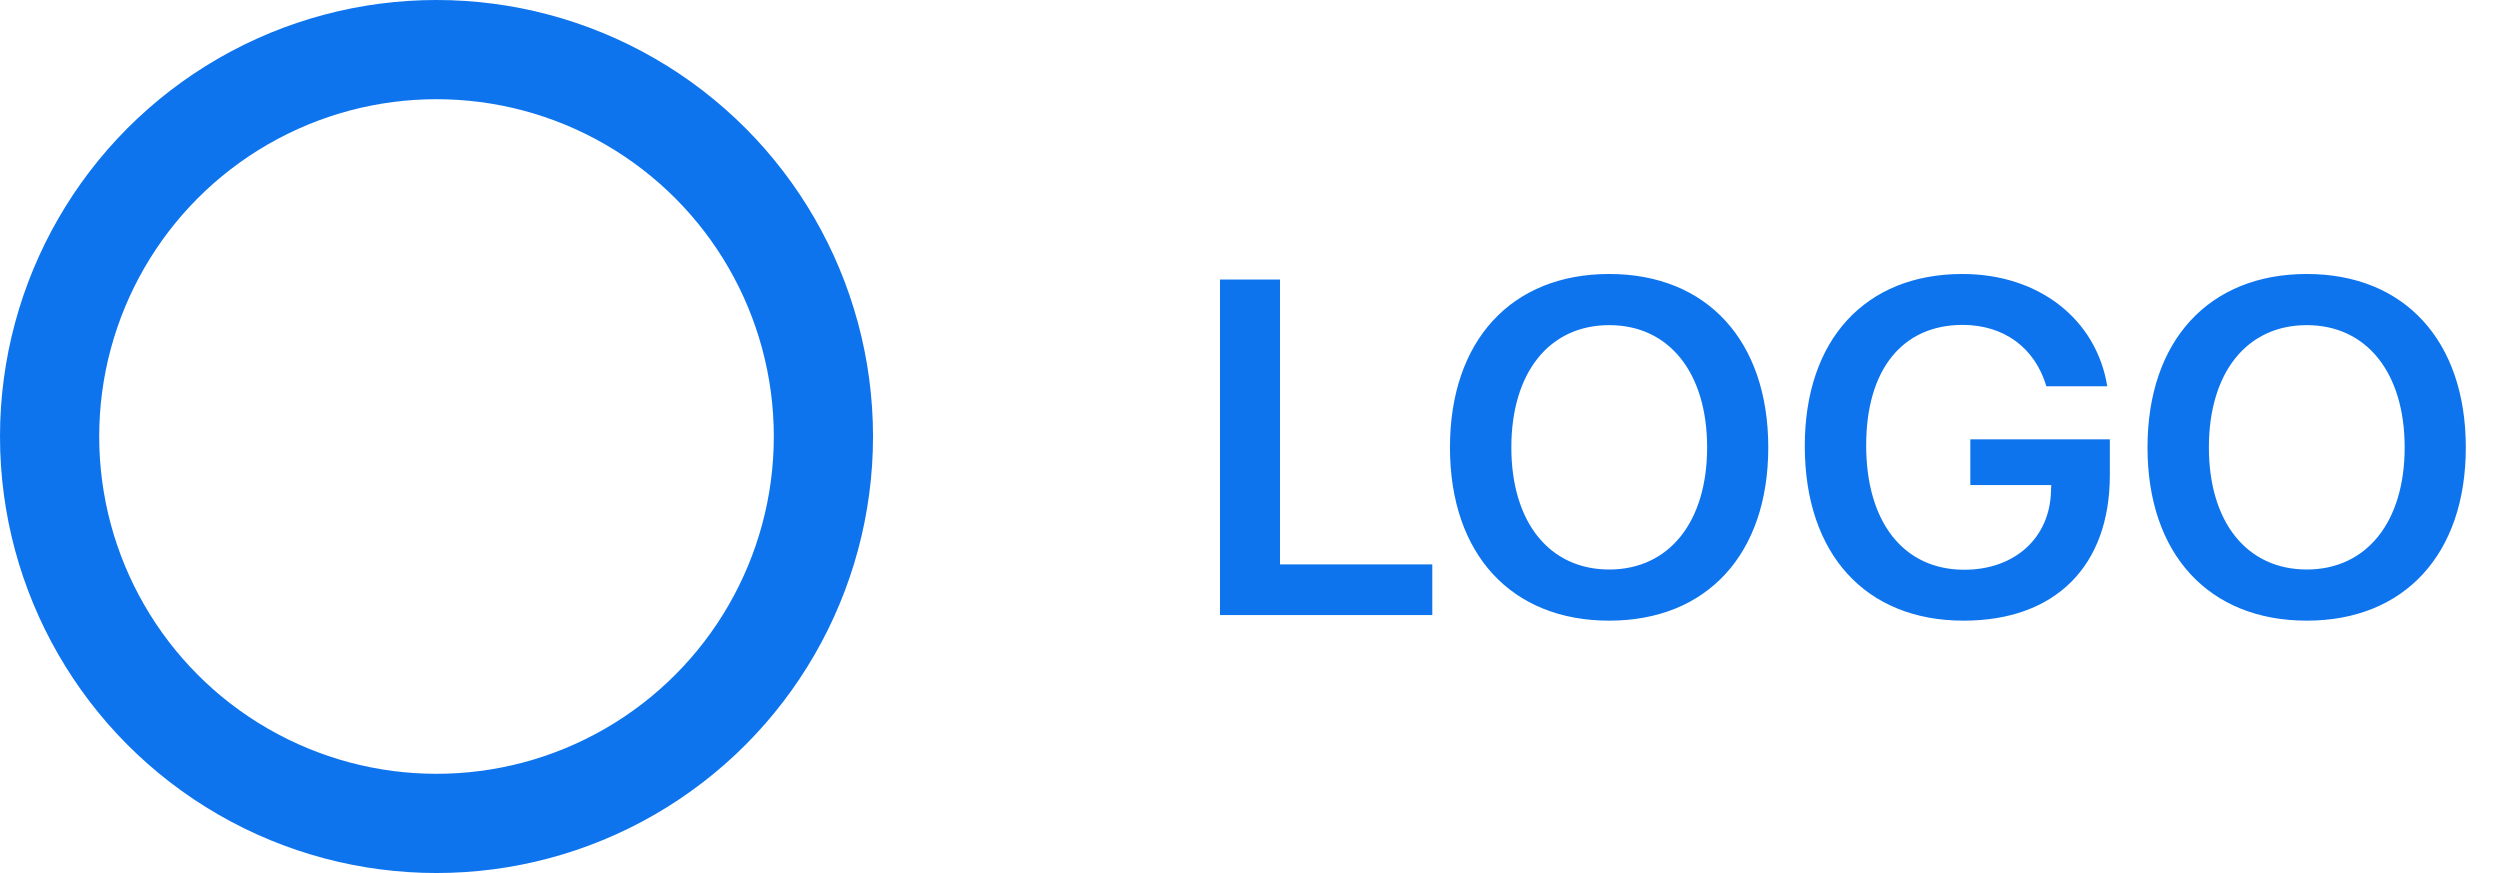 <svg xmlns="http://www.w3.org/2000/svg" width="126" height="44" viewBox="0 0 126 44" fill="none">
<circle cx="22" cy="22" r="19.5" stroke="#0D74EE" stroke-width="5"/>
<path d="M72.188 28.445H64.512V14.09H61.488V31H72.188V28.445ZM81.106 13.809C76.172 13.809 73.078 17.172 73.078 22.551C73.078 27.93 76.172 31.281 81.106 31.281C86.027 31.281 89.121 27.93 89.121 22.551C89.121 17.172 86.027 13.809 81.106 13.809ZM81.106 16.387C84.117 16.387 86.039 18.777 86.039 22.551C86.039 26.312 84.117 28.703 81.106 28.703C78.082 28.703 76.172 26.312 76.172 22.551C76.172 18.777 78.082 16.387 81.106 16.387ZM106.336 23.945V22.141H99.305V24.449H103.383L103.371 24.73C103.324 27.098 101.555 28.715 99 28.715C95.953 28.715 94.055 26.336 94.055 22.445C94.055 18.637 95.871 16.375 98.918 16.375C100.992 16.375 102.562 17.523 103.137 19.469H106.207C105.656 16.082 102.75 13.809 98.906 13.809C94.019 13.809 90.961 17.113 90.961 22.48C90.961 27.93 94.031 31.281 98.965 31.281C103.594 31.281 106.336 28.527 106.336 23.945ZM116.262 13.809C111.328 13.809 108.234 17.172 108.234 22.551C108.234 27.93 111.328 31.281 116.262 31.281C121.184 31.281 124.277 27.93 124.277 22.551C124.277 17.172 121.184 13.809 116.262 13.809ZM116.262 16.387C119.273 16.387 121.195 18.777 121.195 22.551C121.195 26.312 119.273 28.703 116.262 28.703C113.238 28.703 111.328 26.312 111.328 22.551C111.328 18.777 113.238 16.387 116.262 16.387Z" fill="#0D74EE"/>
</svg>
